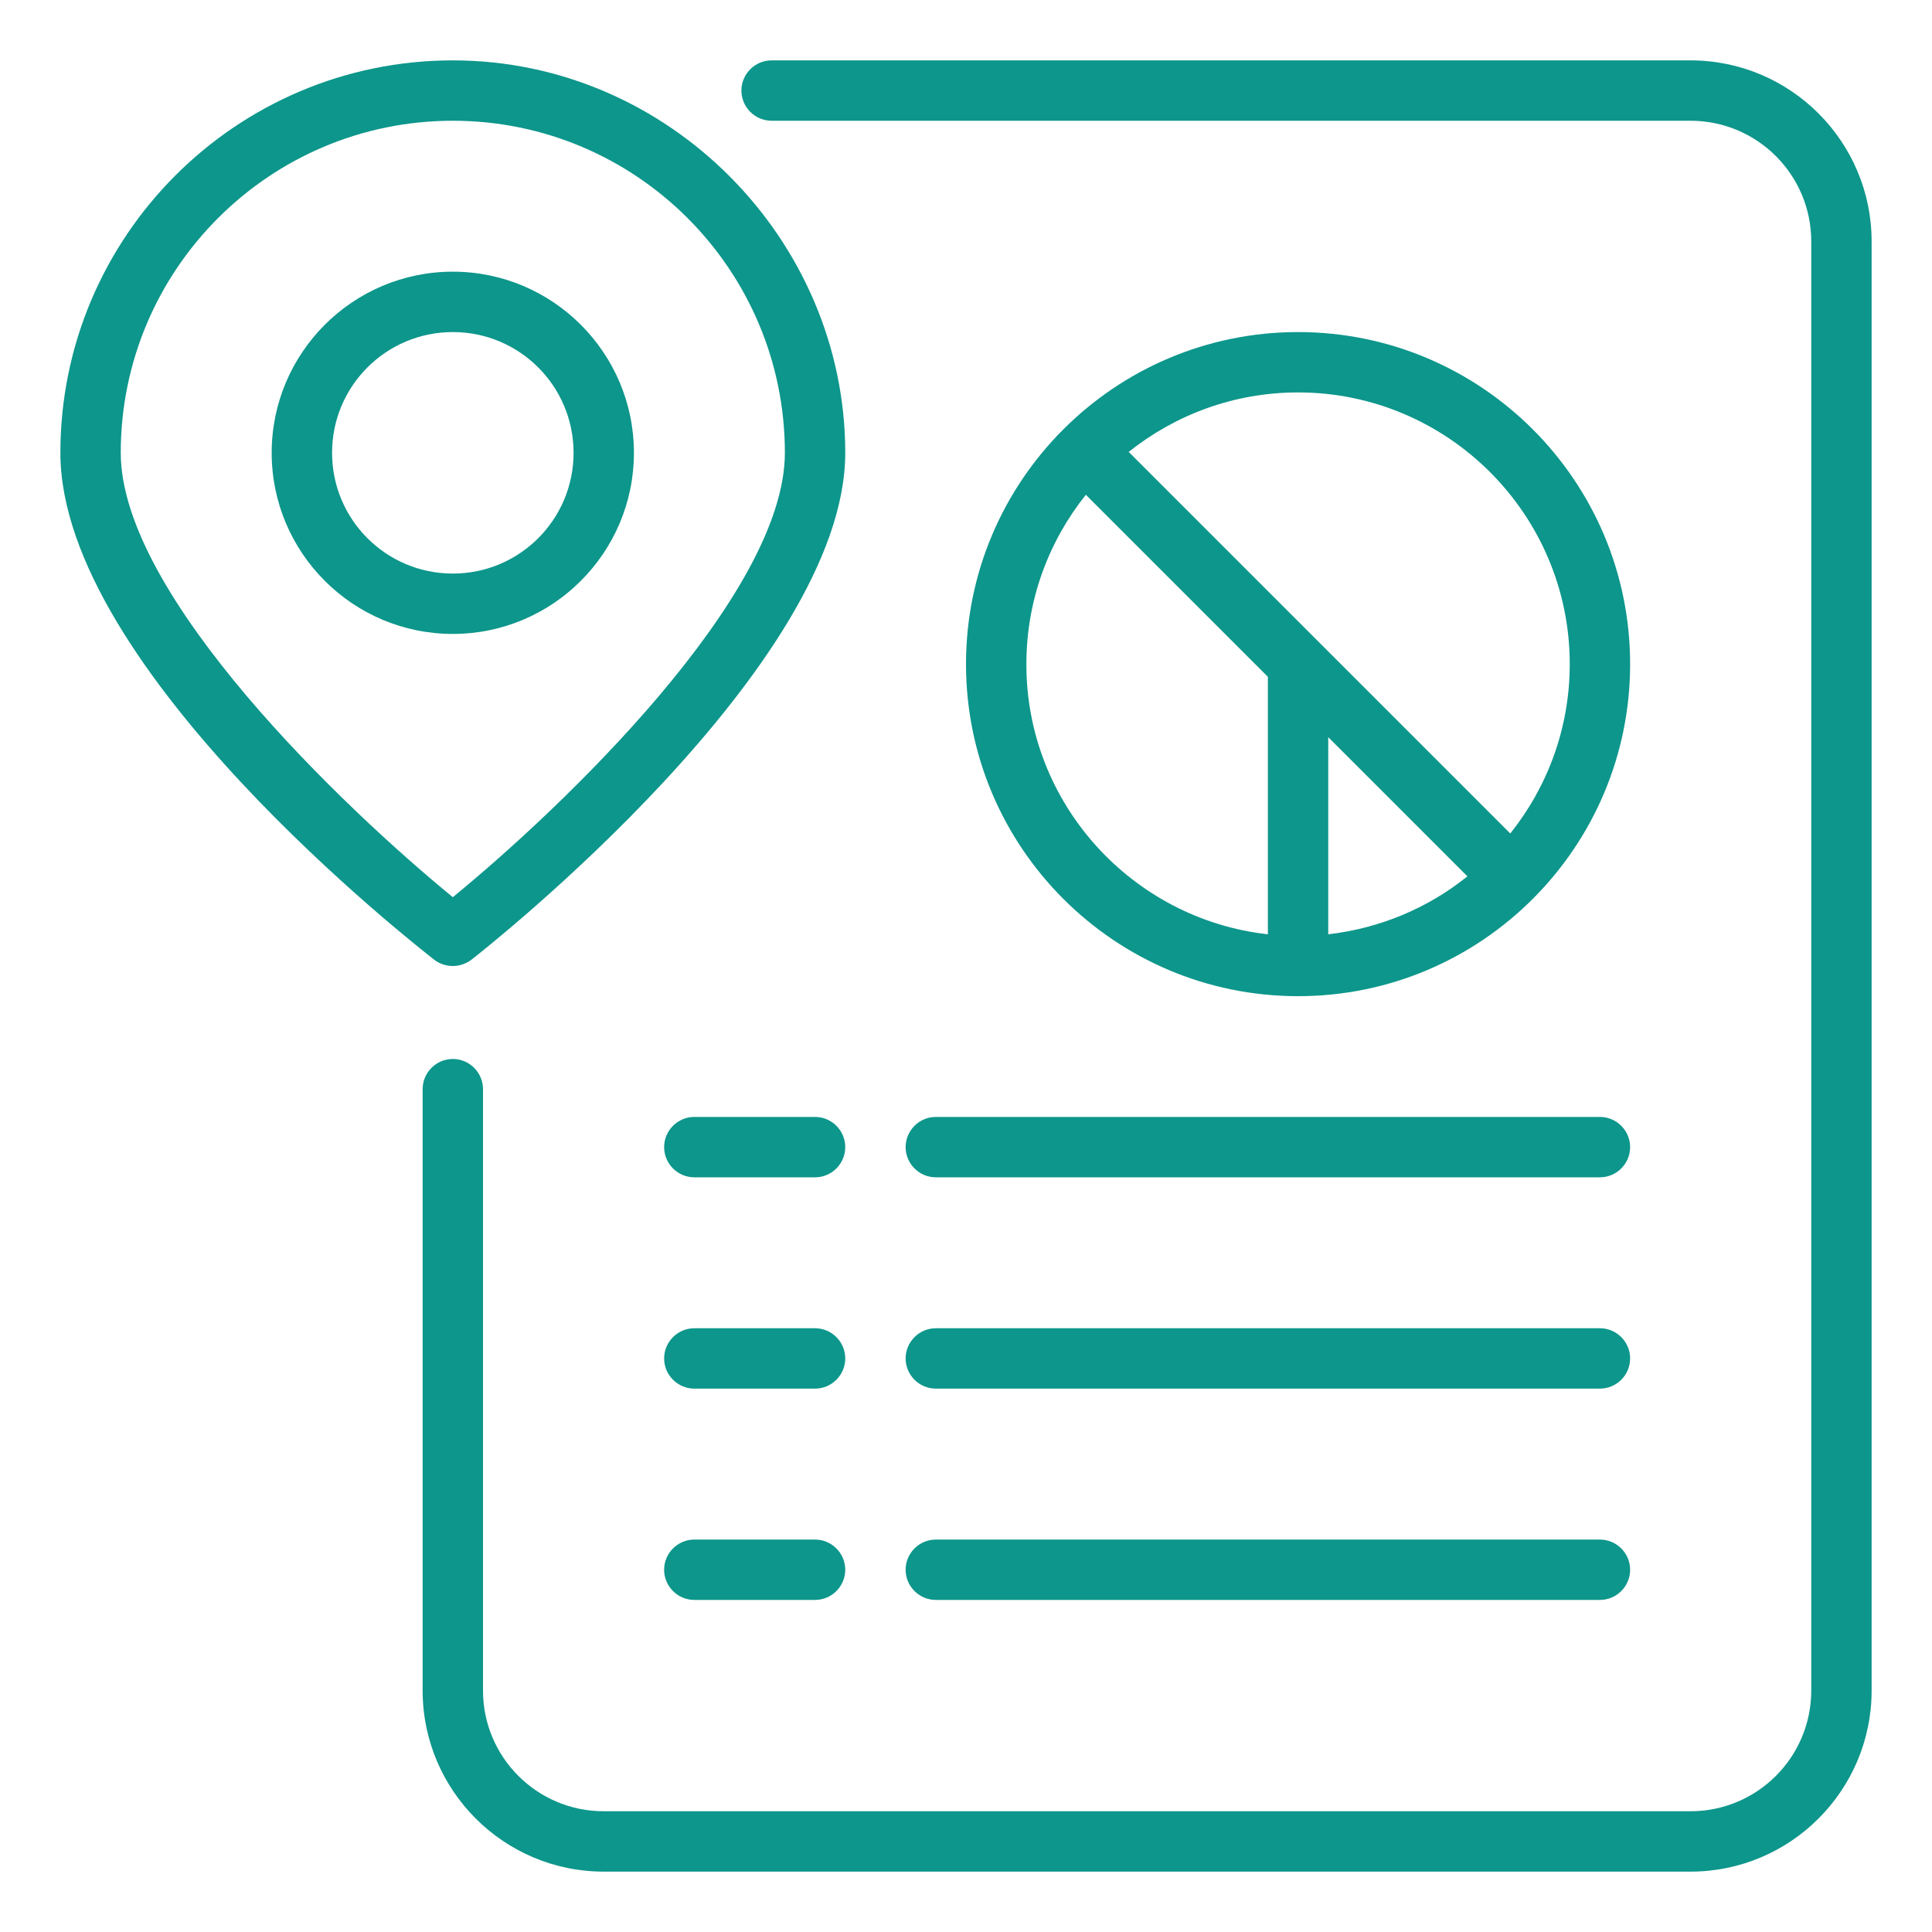 <svg width="100" height="100" viewBox="0 0 100 100" fill="none" xmlns="http://www.w3.org/2000/svg">
<path d="M23.438 50C23.781 50 24.109 49.891 24.406 49.672C25.203 49.047 43.75 34.438 43.75 23.438C43.75 12.438 34.641 3.125 23.438 3.125C12.234 3.125 3.125 12.234 3.125 23.438C3.125 34.641 21.688 49.047 22.469 49.672C22.75 49.891 23.094 50 23.438 50ZM6.25 23.438C6.25 13.953 13.953 6.25 23.438 6.25C32.922 6.25 40.625 13.953 40.625 23.438C40.625 30.844 29.016 41.875 23.438 46.438C17.859 41.875 6.25 30.844 6.25 23.438Z" fill="#0D968B"/>
<path d="M84.375 34.375C84.375 24.891 76.672 17.188 67.188 17.188C57.703 17.188 50 24.891 50 34.375C50 43.859 57.703 51.562 67.188 51.562C76.672 51.562 84.375 43.859 84.375 34.375ZM75.953 45.359C73.938 46.984 71.453 48.047 68.75 48.359V38.156L75.953 45.359ZM81.25 34.375C81.25 37.688 80.094 40.734 78.172 43.141L68.297 33.266L58.422 23.391C60.828 21.469 63.875 20.312 67.188 20.312C74.938 20.312 81.25 26.625 81.25 34.375ZM53.125 34.375C53.125 31.062 54.281 28.016 56.203 25.609L65.625 35.031V48.359C58.609 47.578 53.125 41.609 53.125 34.391V34.375Z" fill="#0D968B"/>
<path d="M87.5 3.125H39.938C39.078 3.125 38.375 3.828 38.375 4.688C38.375 5.547 39.078 6.25 39.938 6.25H87.5C90.953 6.25 93.75 9.047 93.75 12.5V87.5C93.75 90.953 90.953 93.75 87.5 93.75H31.25C27.797 93.75 25 90.953 25 87.5V56.375C25 55.516 24.297 54.812 23.438 54.812C22.578 54.812 21.875 55.516 21.875 56.375V87.5C21.875 92.672 26.078 96.875 31.25 96.875H87.5C92.672 96.875 96.875 92.672 96.875 87.5V12.5C96.875 7.328 92.672 3.125 87.5 3.125Z" fill="#0D968B"/>
<path d="M42.188 57.812H35.938C35.078 57.812 34.375 58.516 34.375 59.375C34.375 60.234 35.078 60.938 35.938 60.938H42.188C43.047 60.938 43.75 60.234 43.75 59.375C43.75 58.516 43.047 57.812 42.188 57.812Z" fill="#0D968B"/>
<path d="M46.875 59.375C46.875 60.234 47.578 60.938 48.438 60.938H82.812C83.672 60.938 84.375 60.234 84.375 59.375C84.375 58.516 83.672 57.812 82.812 57.812H48.438C47.578 57.812 46.875 58.516 46.875 59.375Z" fill="#0D968B"/>
<path d="M42.188 68.75H35.938C35.078 68.75 34.375 69.453 34.375 70.312C34.375 71.172 35.078 71.875 35.938 71.875H42.188C43.047 71.875 43.75 71.172 43.75 70.312C43.75 69.453 43.047 68.75 42.188 68.75Z" fill="#0D968B"/>
<path d="M48.438 71.875H82.812C83.672 71.875 84.375 71.172 84.375 70.312C84.375 69.453 83.672 68.75 82.812 68.75H48.438C47.578 68.75 46.875 69.453 46.875 70.312C46.875 71.172 47.578 71.875 48.438 71.875Z" fill="#0D968B"/>
<path d="M42.188 79.688H35.938C35.078 79.688 34.375 80.391 34.375 81.25C34.375 82.109 35.078 82.812 35.938 82.812H42.188C43.047 82.812 43.75 82.109 43.75 81.25C43.75 80.391 43.047 79.688 42.188 79.688Z" fill="#0D968B"/>
<path d="M48.438 82.812H82.812C83.672 82.812 84.375 82.109 84.375 81.25C84.375 80.391 83.672 79.688 82.812 79.688H48.438C47.578 79.688 46.875 80.391 46.875 81.25C46.875 82.109 47.578 82.812 48.438 82.812Z" fill="#0D968B"/>
<path d="M32.812 23.438C32.812 18.266 28.609 14.062 23.438 14.062C18.266 14.062 14.062 18.266 14.062 23.438C14.062 28.609 18.266 32.812 23.438 32.812C28.609 32.812 32.812 28.609 32.812 23.438ZM17.188 23.438C17.188 19.984 19.984 17.188 23.438 17.188C26.891 17.188 29.688 19.984 29.688 23.438C29.688 26.891 26.891 29.688 23.438 29.688C19.984 29.688 17.188 26.891 17.188 23.438Z" fill="#0D968B"/>
</svg>
